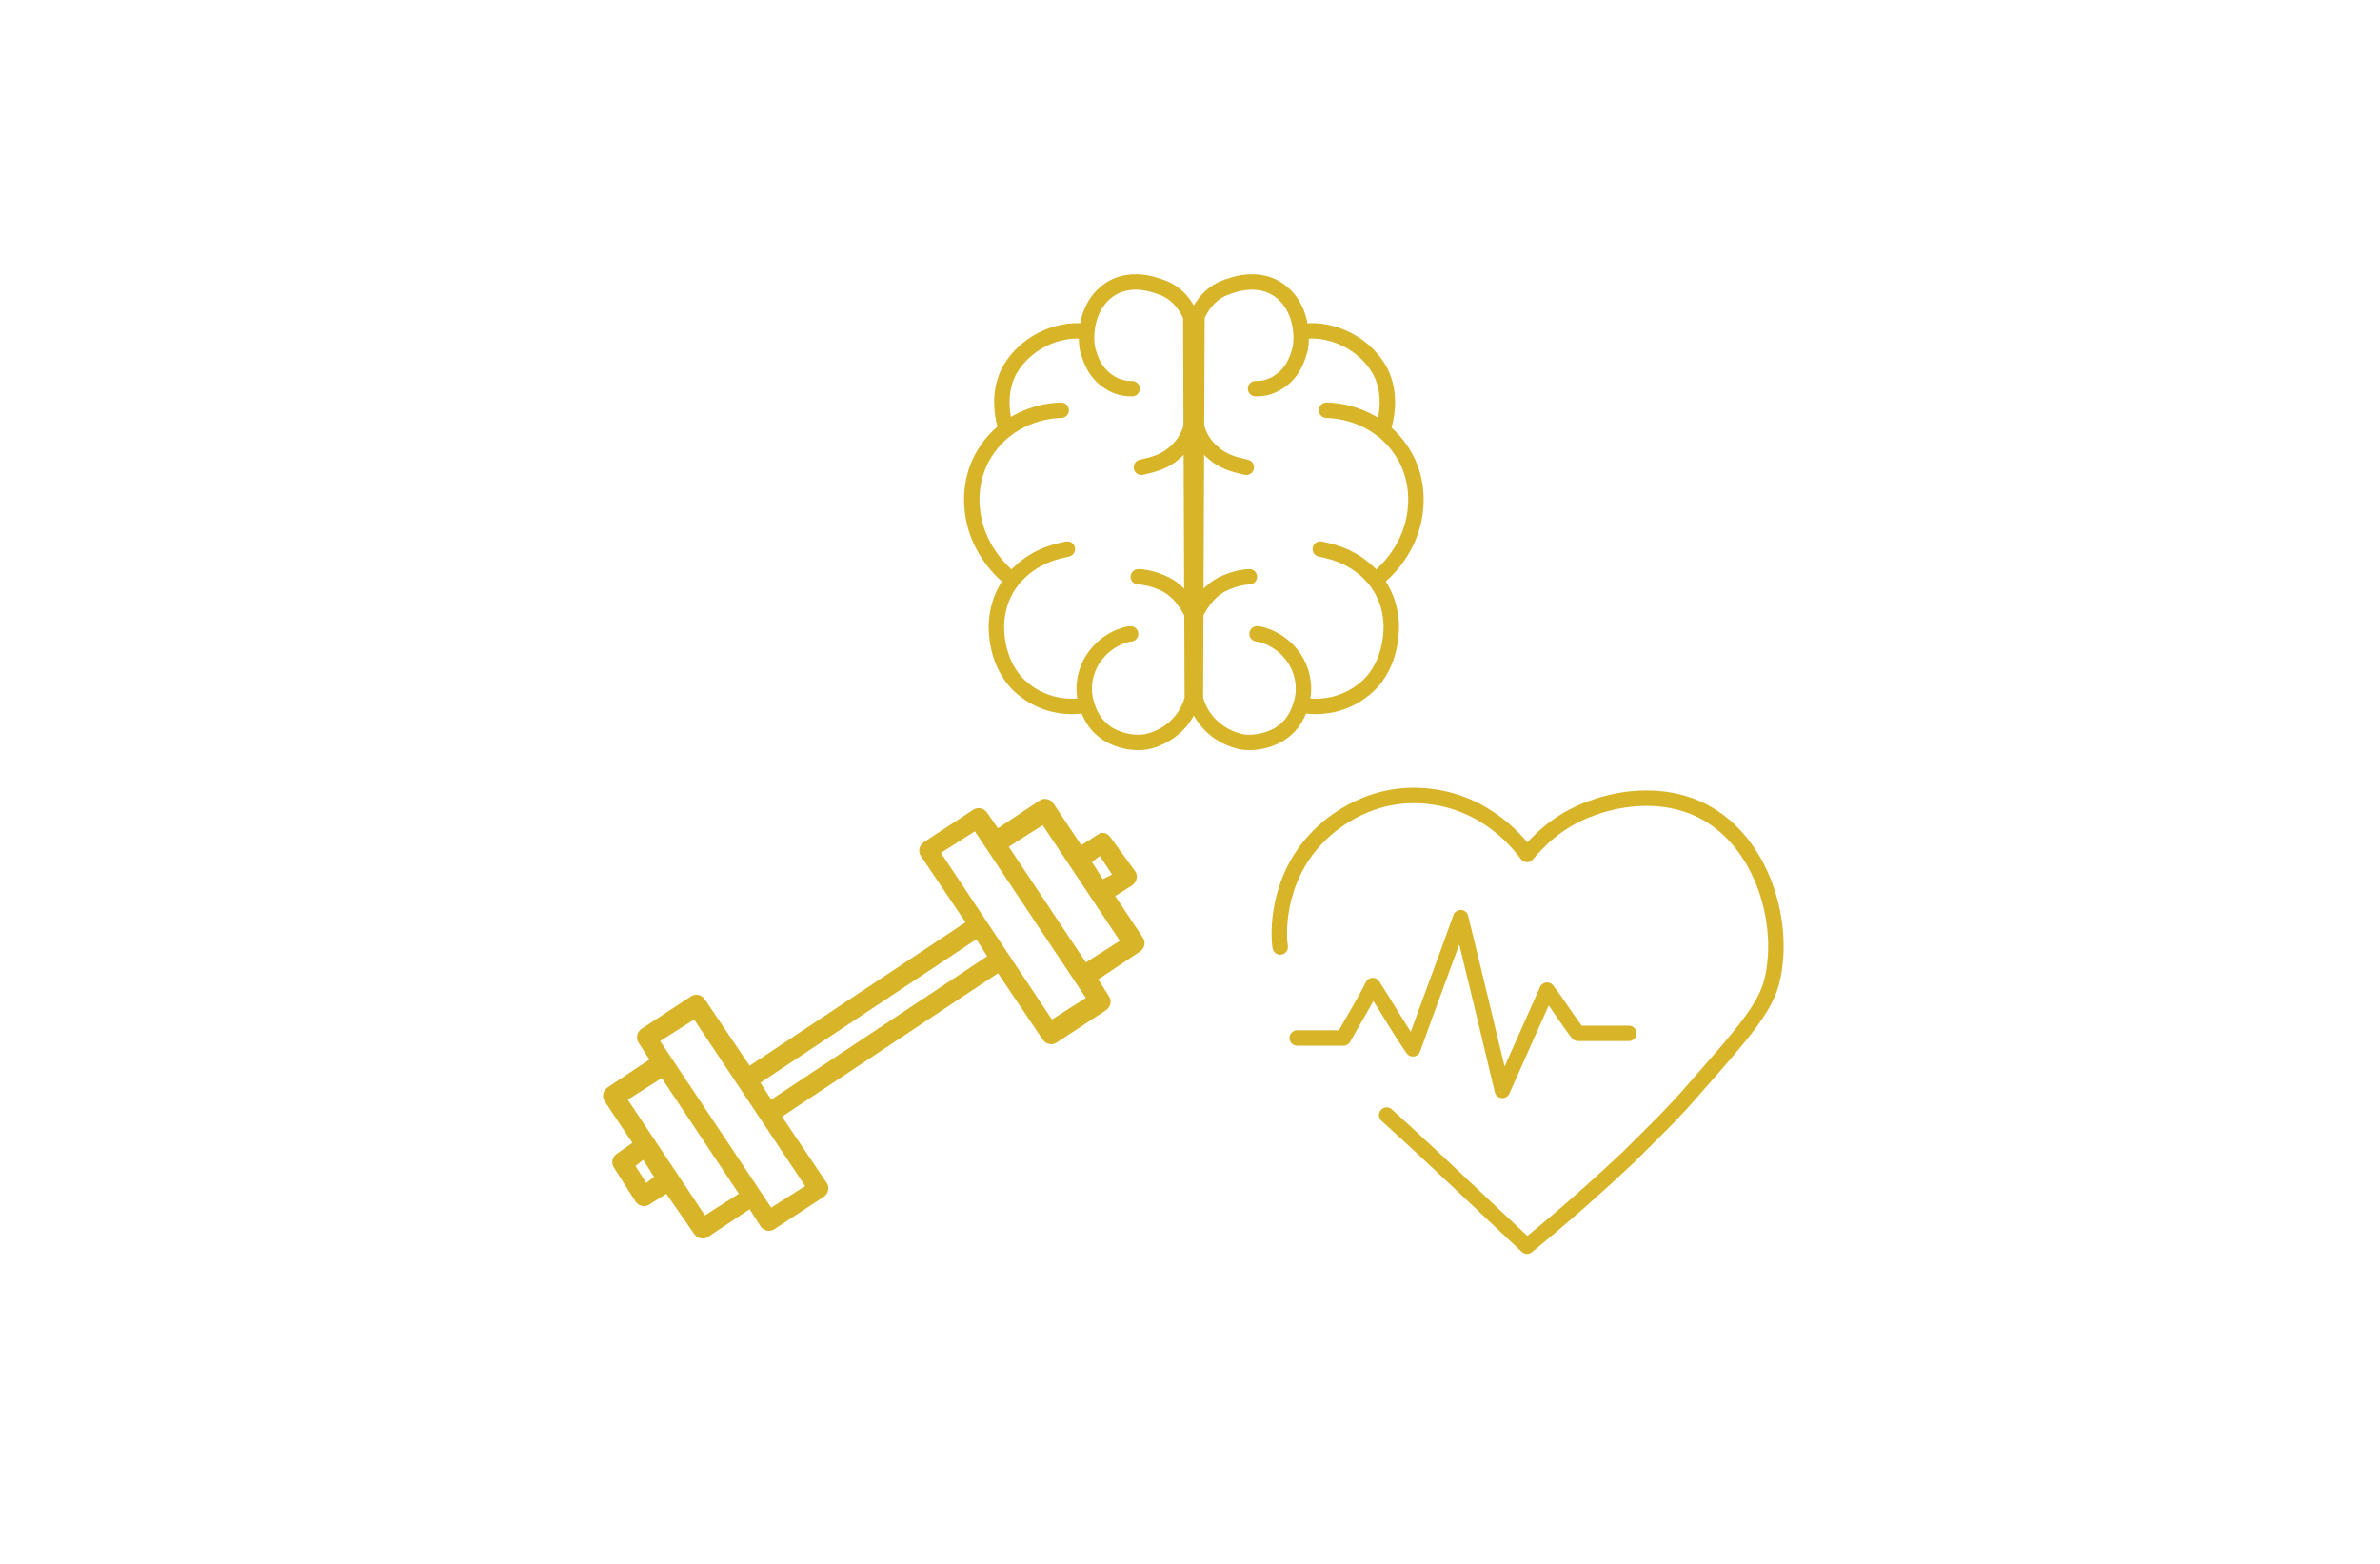 <svg xml:space="preserve" style="enable-background:new 0 0 154.3 101.4;" viewBox="0 0 154.3 101.4" y="0px" x="0px" xmlns:xlink="http://www.w3.org/1999/xlink" xmlns="http://www.w3.org/2000/svg" id="Layer_1" version="1.1">
<style type="text/css">
	.st0{fill:#D8B428;}
	.st1{fill:none;stroke:#D8B428;stroke-linecap:round;stroke-miterlimit:10;}
	.st2{fill:none;stroke:#D8B428;stroke-linecap:round;stroke-linejoin:round;}
</style>
<g>
	<path d="M71.2,54.1l-1.1,0.7l-1.8-2.7c-0.2-0.3-0.6-0.4-0.9-0.2l-2.7,1.8L64,52.7c-0.2-0.3-0.6-0.4-0.9-0.2l-3.2,2.1
		c-0.3,0.2-0.4,0.6-0.2,0.9l2.9,4.3l-14,9.3l-2.9-4.3c-0.2-0.3-0.6-0.4-0.9-0.2l-3.2,2.1c-0.3,0.2-0.4,0.6-0.2,0.9l0.7,1.1l-2.7,1.8
		c-0.3,0.2-0.4,0.6-0.2,0.9l1.8,2.7L40,74.8c-0.3,0.2-0.4,0.6-0.2,0.9l1.4,2.2c0.2,0.3,0.6,0.4,0.9,0.2l1.1-0.7L45,80
		c0.2,0.3,0.6,0.4,0.9,0.2l2.7-1.8l0.7,1.1c0.2,0.3,0.6,0.4,0.9,0.2l3.2-2.1c0.3-0.2,0.4-0.6,0.2-0.9l-2.9-4.3l14-9.3l2.9,4.3
		c0.2,0.3,0.6,0.4,0.9,0.2l3.2-2.1c0.3-0.2,0.4-0.6,0.2-0.9l-0.7-1.1l2.7-1.8c0.3-0.2,0.4-0.6,0.2-0.9l-1.8-2.7l1.1-0.7
		c0.3-0.2,0.4-0.6,0.2-0.9L72,54.3C71.8,54,71.4,53.9,71.2,54.1z M41.9,76.7l-0.7-1.1l0.5-0.4l0.7,1.1L41.9,76.7z M45.7,78.8l-5-7.5
		l2.2-1.4l5,7.5L45.7,78.8z M52.2,76.9L50,78.3l-7.2-10.8l2.2-1.4L52.2,76.9z M50,71.3l-0.7-1.1l14-9.3L64,62L50,71.3z M70.4,64.7
		l-2.2,1.4l-7.2-10.8l2.2-1.4L70.4,64.7z M72.6,61l-2.2,1.4l-5-7.5l2.2-1.4L72.6,61z M72.1,56.7L71.5,57l-0.7-1.1l0.5-0.4L72.1,56.7
		z" class="st0"></path>
	<g>
		<g>
			<path d="M81.4,25.2c0.3,0,0.9,0,1.6-0.5c1-0.7,1.2-1.8,1.3-2.1c0.2-1.2-0.1-2.9-1.4-3.8c-1.6-1.1-3.5-0.1-3.6-0.1
				c-1.1,0.5-1.5,1.4-1.7,1.8l-0.1,24.8c0.4,1.5,1.6,2.5,3,2.8c1.4,0.2,2.5-0.5,2.6-0.6c1-0.7,1.2-1.7,1.3-2
				c0.3-1.2-0.1-2.1-0.3-2.5c-0.8-1.5-2.3-1.9-2.6-1.9" class="st1"></path>
			<path d="M84.4,45.7c0.3,0.1,2.2,0.4,3.9-0.9c1.9-1.4,1.9-3.8,1.9-4.2c0-0.5-0.1-2.1-1.4-3.4
				c-1.3-1.3-2.8-1.5-3.2-1.6" class="st1"></path>
			<path d="M89.3,37.5c0.4-0.3,2-1.7,2.4-4c0.1-0.6,0.4-2.6-1-4.5c-1.7-2.3-4.3-2.4-4.7-2.4" class="st1"></path>
			<path d="M89.7,27.7c0.1-0.3,0.6-2-0.2-3.6c-0.7-1.3-1.8-1.9-2.2-2.1c-1.2-0.6-2.3-0.6-2.8-0.5" class="st1"></path>
			<path d="M77.5,39.8c0.2-0.3,0.6-1.3,1.7-1.9c0.8-0.4,1.5-0.5,1.8-0.5" class="st1"></path>
			<path d="M77.5,27.2c0,0.3,0.2,1.4,1.2,2.2c0.8,0.7,1.8,0.8,2.1,0.9" class="st1"></path>
		</g>
		<g>
			<path d="M73.4,25.2c-0.3,0-0.9,0-1.6-0.5c-1-0.7-1.2-1.8-1.3-2.1c-0.2-1.2,0.1-2.9,1.4-3.8c1.6-1.1,3.5-0.1,3.6-0.1
				c1.1,0.5,1.5,1.4,1.7,1.8l0.1,24.8c-0.4,1.5-1.6,2.5-3,2.8c-1.4,0.2-2.5-0.5-2.6-0.6c-1-0.7-1.2-1.7-1.3-2
				c-0.3-1.2,0.1-2.1,0.3-2.5c0.8-1.5,2.3-1.9,2.6-1.9" class="st1"></path>
			<path d="M70.4,45.7c-0.3,0.1-2.2,0.4-3.9-0.9c-1.9-1.4-1.9-3.8-1.9-4.2c0-0.5,0.1-2.1,1.4-3.4
				c1.3-1.3,2.8-1.5,3.2-1.6" class="st1"></path>
			<path d="M65.5,37.5c-0.4-0.3-2-1.7-2.4-4c-0.1-0.6-0.4-2.6,1-4.5c1.7-2.3,4.3-2.4,4.7-2.4" class="st1"></path>
			<path d="M65.2,27.7c-0.1-0.3-0.6-2,0.2-3.6c0.7-1.3,1.8-1.9,2.2-2.1c1.2-0.6,2.3-0.6,2.8-0.5" class="st1"></path>
			<path d="M77.3,39.8c-0.2-0.3-0.6-1.3-1.7-1.9c-0.8-0.4-1.5-0.5-1.8-0.5" class="st1"></path>
			<path d="M77.3,27.2c0,0.3-0.2,1.4-1.2,2.2c-0.8,0.7-1.8,0.8-2.1,0.9" class="st1"></path>
		</g>
	</g>
	<path d="M83,61.4c-0.1-0.5-0.4-4.3,2.5-7.2c0.4-0.4,2.9-2.9,6.8-2.6c4.2,0.3,6.4,3.4,6.7,3.8c0.6-0.7,1.9-2.2,4.2-3
		c0.8-0.3,3.8-1.3,6.8,0c4.1,1.8,5.8,7.2,4.9,11.1c-0.4,1.8-1.9,3.5-4.8,6.8c-1.7,2-3.2,3.4-4.6,4.8c-1.6,1.5-3.8,3.5-6.5,5.7
		C96,78,93,75.1,89.9,72.3" class="st2"></path>
	<path d="M84.1,67.3h3c0.6-1.1,1.3-2.2,1.9-3.4c0.9,1.4,1.7,2.8,2.6,4.1c1-2.8,2.1-5.7,3.1-8.5
		c0.9,3.7,1.8,7.4,2.7,11.2l2.9-6.5c0.7,0.9,1.3,1.9,2,2.8h3.3" class="st2"></path>
</g>
</svg>
